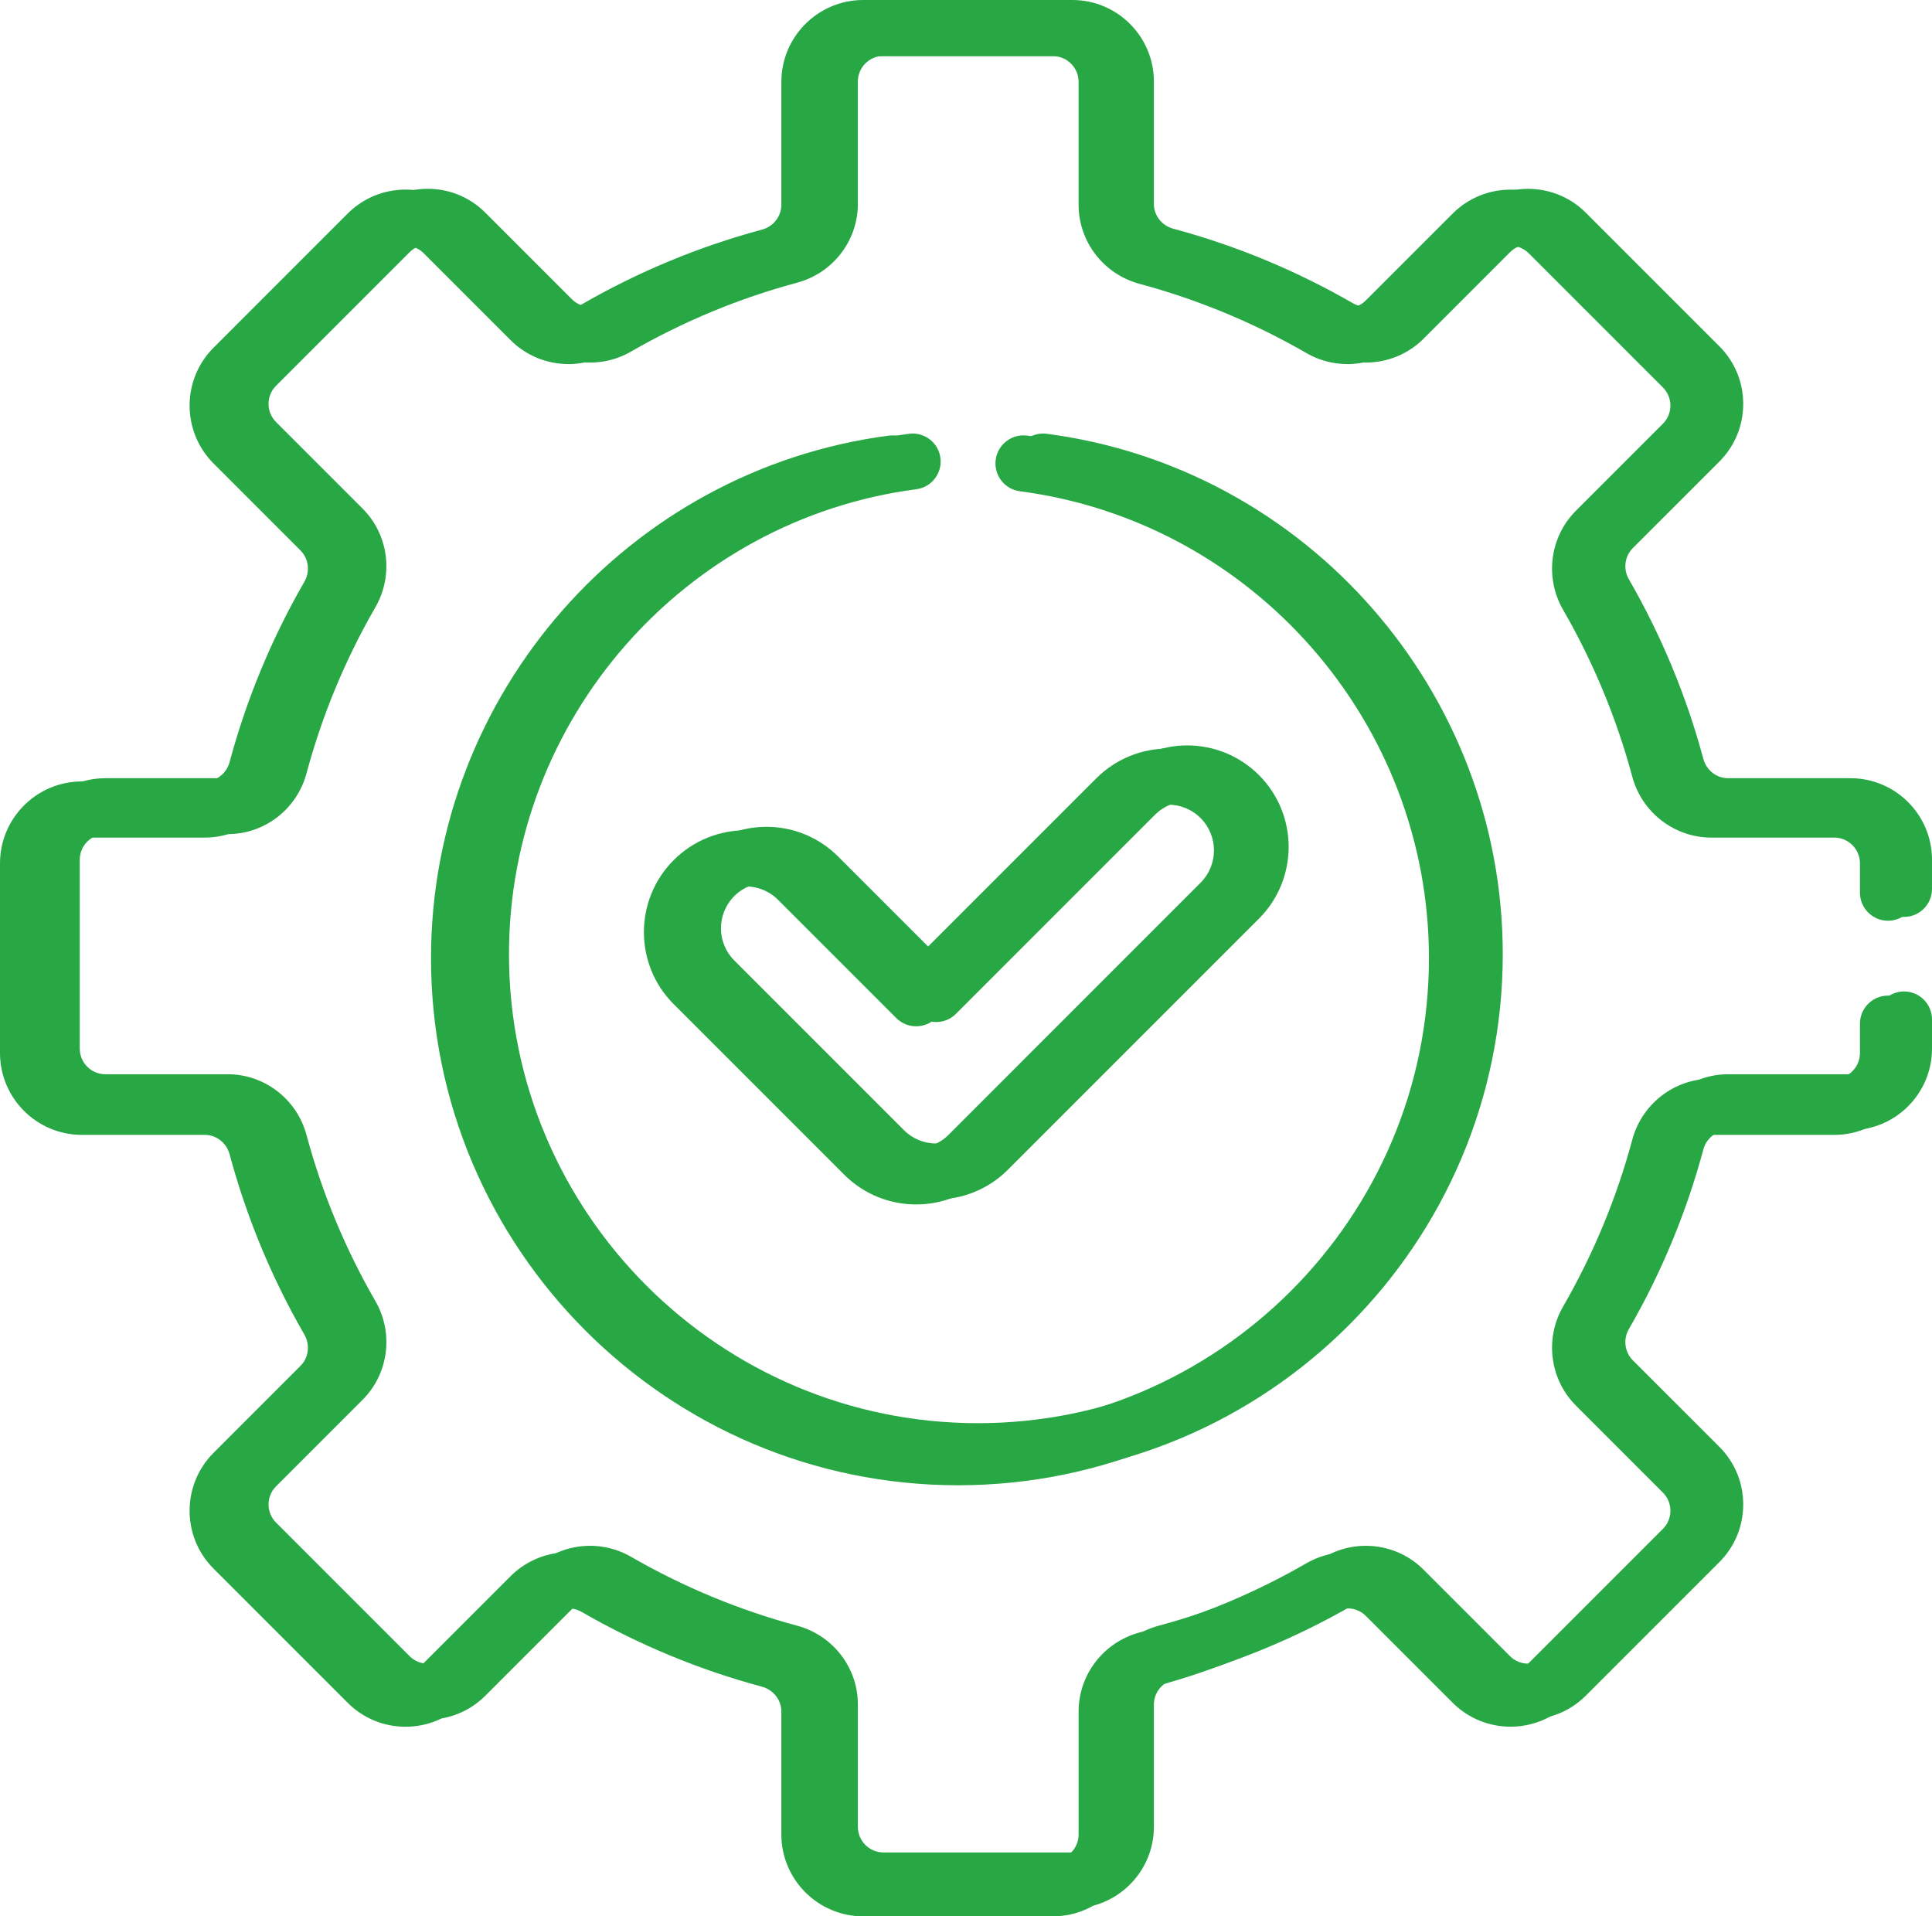<svg xmlns="http://www.w3.org/2000/svg" width="243" height="241" viewBox="0 0 243 241" fill="none"><g clip-path="url(#clip0_35_202)"><path d="M87.383 107.721C82.409 112.695 82.409 120.788 87.383 125.761L108.728 147.106C113.714 152.092 121.783 152.092 126.769 147.106L158.351 115.524C163.324 110.55 163.324 102.458 158.351 97.484C153.366 92.499 145.296 92.498 140.31 97.484L117.749 120.046L105.424 107.721C100.439 102.736 92.369 102.735 87.383 107.721ZM120.235 127.504L145.283 102.456C147.52 100.219 151.141 100.218 153.379 102.456C155.611 104.688 155.611 108.321 153.379 110.553L121.797 142.135C119.564 144.367 115.933 144.367 113.701 142.135L92.355 120.789C90.123 118.557 90.123 114.925 92.355 112.693C94.593 110.456 98.214 110.455 100.452 112.693L115.263 127.504C116.636 128.877 118.861 128.877 120.235 127.504Z" fill="#28A745"></path><path d="M232.747 97.868H217.344C215.901 97.868 214.625 96.869 214.24 95.438C212.121 87.549 208.97 79.951 204.875 72.854C204.136 71.574 204.338 69.962 205.365 68.934L216.253 58.047C218.19 56.11 219.256 53.535 219.256 50.797C219.256 48.058 218.19 45.483 216.253 43.547L199.453 26.747C195.456 22.75 188.951 22.75 184.953 26.747L174.066 37.636C173.037 38.664 171.426 38.865 170.146 38.126C163.05 34.031 155.452 30.88 147.561 28.76C146.13 28.376 145.132 27.1 145.132 25.656V10.253C145.132 4.599 140.532 0 134.879 0H111.121C105.467 0 100.868 4.599 100.868 10.253V25.656C100.868 27.099 99.869 28.375 98.438 28.76C90.547 30.879 82.948 34.031 75.854 38.126C74.573 38.865 72.961 38.663 71.934 37.636L61.046 26.748C59.11 24.811 56.535 23.745 53.796 23.745C51.058 23.745 48.483 24.811 46.546 26.748L29.747 43.547C25.75 47.544 25.751 54.049 29.747 58.046L40.636 68.934C41.663 69.962 41.865 71.574 41.126 72.854C37.031 79.951 33.879 87.549 31.76 95.439C31.376 96.87 30.1 97.868 28.657 97.868H13.253C7.599 97.868 3 102.467 3 108.121V131.879C3 137.533 7.599 142.132 13.253 142.132H28.656C30.099 142.132 31.375 143.131 31.759 144.562C33.878 152.451 37.029 160.05 41.125 167.146C41.864 168.426 41.663 170.038 40.635 171.066L29.746 181.954C25.749 185.951 25.749 192.455 29.746 196.454L46.546 213.253C48.483 215.19 51.058 216.256 53.796 216.256C56.535 216.256 59.11 215.19 61.046 213.253L71.934 202.365C72.962 201.338 74.573 201.136 75.854 201.875C82.948 205.97 90.547 209.121 98.438 211.241C99.869 211.625 100.868 212.901 100.868 214.345V229.747C100.868 235.401 105.467 240 111.121 240H134.879C140.533 240 145.132 235.401 145.132 229.747V214.345C145.132 212.902 146.131 211.625 147.562 211.241C155.452 209.121 163.051 205.97 170.146 201.875C171.426 201.136 173.039 201.338 174.066 202.365L184.954 213.253C188.951 217.251 195.456 217.25 199.454 213.253L216.253 196.454C218.19 194.518 219.256 191.943 219.256 189.204C219.256 186.465 218.19 183.891 216.253 181.954L205.365 171.067C204.338 170.039 204.136 168.427 204.875 167.146C208.97 160.049 212.122 152.451 214.24 144.562C214.625 143.132 215.901 142.133 217.344 142.133H232.747C238.401 142.133 243 137.533 243 131.88V128.203C243 126.262 241.426 124.688 239.484 124.688C237.542 124.688 235.969 126.262 235.969 128.203V131.879C235.969 133.656 234.524 135.101 232.747 135.101H217.344C212.727 135.101 208.658 138.241 207.45 142.738C205.49 150.035 202.575 157.065 198.785 163.632C196.458 167.662 197.12 172.764 200.393 176.038L211.282 186.926C211.89 187.534 212.225 188.343 212.225 189.203C212.225 190.064 211.89 190.873 211.281 191.482L194.483 208.281C193.226 209.537 191.182 209.537 189.926 208.281L179.038 197.393C175.764 194.119 170.662 193.458 166.632 195.784C160.066 199.573 153.037 202.489 145.738 204.45C141.241 205.657 138.101 209.726 138.101 214.344V229.747C138.101 231.523 136.656 232.968 134.88 232.968H111.121C109.345 232.968 107.9 231.523 107.9 229.747V214.344C107.9 209.726 104.76 205.657 100.263 204.45C92.963 202.488 85.934 199.573 79.369 195.784C75.338 193.457 70.237 194.12 66.963 197.393L56.075 208.28C55.466 208.889 54.658 209.224 53.797 209.224C52.936 209.224 52.127 208.889 51.519 208.28L34.72 191.481C33.464 190.225 33.464 188.181 34.72 186.925L45.608 176.037C48.881 172.763 49.543 167.662 47.217 163.631C43.427 157.065 40.511 150.035 38.551 142.737C37.343 138.241 33.275 135.1 28.657 135.1H13.253C11.476 135.1 10.031 133.655 10.031 131.879V108.12C10.031 106.344 11.476 104.899 13.253 104.899H28.656C33.274 104.899 37.342 101.758 38.55 97.262C40.51 89.963 43.425 82.934 47.215 76.367C49.541 72.336 48.88 67.235 45.607 63.962L34.718 53.074C33.462 51.818 33.462 49.774 34.718 48.517L51.517 31.718C52.126 31.11 52.935 30.775 53.796 30.775C54.656 30.775 55.465 31.11 56.074 31.718L66.961 42.606C70.234 45.878 75.336 46.541 79.368 44.215C85.932 40.426 92.962 37.51 100.261 35.55C104.758 34.342 107.898 30.273 107.898 25.655V10.253C107.898 8.476 109.343 7.031 111.12 7.031H134.878C136.655 7.031 138.1 8.476 138.1 10.253V25.656C138.1 30.274 141.24 34.342 145.736 35.55C153.036 37.511 160.065 40.426 166.63 44.215C170.663 46.542 175.763 45.88 179.037 42.607L189.924 31.719C191.181 30.463 193.224 30.463 194.481 31.719L211.28 48.518C211.889 49.127 212.224 49.936 212.224 50.797C212.224 51.657 211.889 52.466 211.28 53.075L200.392 63.963C197.119 67.237 196.457 72.338 198.783 76.369C202.573 82.935 205.489 89.965 207.449 97.263C208.657 101.759 212.726 104.899 217.343 104.899H232.746C234.522 104.899 235.967 106.344 235.967 108.121V111.797C235.967 113.738 237.541 115.312 239.483 115.312C241.425 115.312 242.999 113.738 242.999 111.797V108.121C243 102.467 238.401 97.868 232.747 97.868Z" fill="#28A745"></path><path d="M114.34 54.553C81.643 58.84 56.986 86.976 56.986 120C56.986 156.399 86.6 186.013 123 186.013C159.399 186.013 189.012 156.4 189.012 120C189.012 86.976 164.356 58.84 131.659 54.553C129.739 54.303 127.969 55.657 127.717 57.582C127.464 59.507 128.82 61.272 130.746 61.525C159.954 65.355 181.981 90.494 181.981 120C181.981 152.522 155.522 178.982 123 178.982C90.477 178.982 64.018 152.523 64.018 120C64.018 90.494 86.044 65.355 115.253 61.525C117.179 61.272 118.535 59.507 118.283 57.582C118.03 55.656 116.257 54.303 114.34 54.553Z" fill="#28A745"></path></g><g clip-path="url(#clip1_35_202)"><path d="M84.734 108.17C79.74 113.164 79.74 121.291 84.734 126.285L106.169 147.719C111.176 152.725 119.278 152.726 124.284 147.719L155.998 116.006C160.992 111.011 160.992 102.885 155.998 97.89C150.993 92.884 142.888 92.883 137.883 97.89L115.227 120.546L102.85 108.17C97.844 103.164 89.741 103.163 84.734 108.17ZM117.723 128.035L142.876 102.883C145.122 100.636 148.759 100.636 151.005 102.883C153.247 105.125 153.247 108.772 151.005 111.013L119.292 142.727C117.05 144.969 113.403 144.969 111.162 142.727L89.728 121.293C87.486 119.051 87.486 115.404 89.727 113.163C91.974 110.916 95.611 110.915 97.858 113.163L112.731 128.035C114.109 129.414 116.344 129.414 117.723 128.035Z" fill="#28A745"></path><path d="M230.704 98.276H215.237C213.788 98.276 212.506 97.273 212.12 95.836C209.992 87.914 206.828 80.284 202.716 73.158C201.974 71.872 202.176 70.254 203.208 69.222L214.141 58.289C216.086 56.344 217.157 53.758 217.157 51.008C217.157 48.258 216.086 45.673 214.142 43.728L197.272 26.859C193.258 22.845 186.726 22.845 182.711 26.859L171.778 37.792C170.746 38.825 169.127 39.027 167.842 38.285C160.717 34.173 153.087 31.009 145.163 28.88C143.727 28.494 142.724 27.213 142.724 25.763V10.296C142.724 4.619 138.105 0 132.429 0H108.571C102.894 0 98.276 4.619 98.276 10.296V25.762C98.276 27.212 97.273 28.494 95.836 28.88C87.911 31.008 80.281 34.173 73.158 38.285C71.871 39.027 70.253 38.824 69.222 37.792L58.288 26.859C56.344 24.915 53.758 23.844 51.008 23.844C48.258 23.844 45.672 24.915 43.727 26.859L26.859 43.728C22.845 47.742 22.846 54.274 26.859 58.288L37.792 69.222C38.824 70.253 39.027 71.872 38.285 73.158C34.173 80.284 31.008 87.914 28.88 95.837C28.494 97.273 27.213 98.276 25.764 98.276H10.296C4.619 98.276 0 102.894 0 108.571V132.429C0 138.106 4.619 142.724 10.296 142.724H25.762C27.212 142.724 28.494 143.727 28.879 145.164C31.007 153.086 34.171 160.716 38.284 167.842C39.026 169.128 38.824 170.747 37.791 171.778L26.858 182.712C22.844 186.726 22.844 193.257 26.858 197.272L43.728 214.142C45.672 216.086 48.258 217.157 51.008 217.157C53.758 217.157 56.344 216.086 58.288 214.142L69.222 203.209C70.253 202.177 71.872 201.974 73.157 202.716C80.281 206.828 87.911 209.992 95.836 212.121C97.273 212.507 98.276 213.788 98.276 215.238V230.705C98.276 236.382 102.894 241 108.571 241H132.429C138.106 241 142.724 236.382 142.724 230.705V215.238C142.724 213.789 143.727 212.507 145.164 212.121C153.088 209.992 160.718 206.828 167.843 202.716C169.128 201.974 170.747 202.177 171.778 203.208L182.712 214.142C186.726 218.156 193.258 218.155 197.273 214.142L214.142 197.273C216.086 195.328 217.157 192.743 217.157 189.992C217.157 187.242 216.086 184.657 214.142 182.712L203.208 171.779C202.176 170.747 201.974 169.129 202.716 167.843C206.828 160.716 209.993 153.086 212.12 145.165C212.506 143.728 213.788 142.725 215.237 142.725H230.704C236.381 142.725 241 138.106 241 132.429V128.737C241 126.788 239.42 125.207 237.47 125.207C235.52 125.207 233.939 126.788 233.939 128.737V132.429C233.939 134.213 232.488 135.664 230.704 135.664H215.237C210.601 135.664 206.515 138.817 205.302 143.332C203.333 150.66 200.406 157.719 196.6 164.314C194.264 168.361 194.929 173.484 198.215 176.771L209.149 187.705C209.76 188.316 210.097 189.128 210.097 189.992C210.097 190.856 209.76 191.668 209.149 192.279L192.28 209.148C191.018 210.41 188.967 210.41 187.705 209.148L176.771 198.215C173.484 194.928 168.361 194.264 164.314 196.6C157.721 200.405 150.662 203.332 143.333 205.301C138.817 206.514 135.664 210.6 135.664 215.237V230.704C135.664 232.488 134.213 233.939 132.429 233.939H108.572C106.788 233.939 105.337 232.488 105.337 230.704V215.237C105.337 210.6 102.184 206.514 97.668 205.301C90.338 203.332 83.279 200.405 76.687 196.6C72.64 194.263 67.517 194.929 64.229 198.215L53.296 209.148C52.685 209.759 51.873 210.096 51.009 210.096C50.145 210.096 49.332 209.759 48.721 209.148L31.852 192.279C30.59 191.017 30.59 188.965 31.852 187.704L42.785 176.77C46.072 173.483 46.737 168.361 44.401 164.313C40.595 157.719 37.667 150.66 35.699 143.332C34.486 138.817 30.401 135.663 25.764 135.663H10.296C8.512 135.663 7.061 134.212 7.061 132.428V108.571C7.061 106.787 8.512 105.336 10.296 105.336H25.762C30.4 105.336 34.485 102.182 35.698 97.667C37.667 90.338 40.594 83.28 44.4 76.686C46.735 72.638 46.071 67.515 42.784 64.228L31.851 53.295C30.589 52.033 30.589 49.981 31.851 48.72L48.72 31.851C49.331 31.24 50.143 30.903 51.007 30.903C51.871 30.903 52.684 31.24 53.295 31.851L64.228 42.784C67.514 46.07 72.637 46.735 76.686 44.399C83.278 40.594 90.337 37.667 97.667 35.698C102.182 34.485 105.335 30.399 105.335 25.762V10.296C105.335 8.512 106.787 7.061 108.571 7.061H132.428C134.212 7.061 135.663 8.512 135.663 10.296V25.762C135.663 30.4 138.816 34.485 143.331 35.698C150.661 37.667 157.719 40.595 164.312 44.4C168.362 46.736 173.482 46.072 176.77 42.785L187.703 31.852C188.965 30.59 191.017 30.59 192.278 31.852L209.148 48.721C209.759 49.332 210.096 50.144 210.096 51.008C210.096 51.872 209.759 52.685 209.148 53.296L198.214 64.229C194.928 67.517 194.263 72.639 196.599 76.687C200.405 83.281 203.332 90.34 205.3 97.668C206.513 102.183 210.6 105.336 215.236 105.336H230.703C232.487 105.336 233.938 106.787 233.938 108.571V112.263C233.938 114.212 235.518 115.793 237.468 115.793C239.418 115.793 240.999 114.212 240.999 112.263V108.571C241 102.894 236.381 98.276 230.704 98.276Z" fill="#28A745"></path><path d="M111.804 54.781C78.971 59.086 54.211 87.338 54.211 120.5C54.211 157.051 83.948 186.788 120.499 186.788C157.051 186.788 186.787 157.052 186.787 120.5C186.787 87.338 162.028 59.086 129.195 54.781C127.267 54.53 125.489 55.889 125.236 57.822C124.983 59.755 126.344 61.528 128.278 61.781C157.608 65.627 179.727 90.871 179.727 120.5C179.727 153.158 153.157 179.728 120.499 179.728C87.841 179.728 61.272 153.158 61.272 120.5C61.272 90.871 83.39 65.627 112.721 61.781C114.654 61.528 116.016 59.755 115.763 57.822C115.509 55.888 113.729 54.53 111.804 54.781Z" fill="#28A745"></path></g><defs><clipPath id="clip0_35_202"><rect width="240" height="240" fill="white" transform="translate(3)"></rect></clipPath><clipPath id="clip1_35_202"><rect width="241" height="241" fill="white"></rect></clipPath></defs></svg>